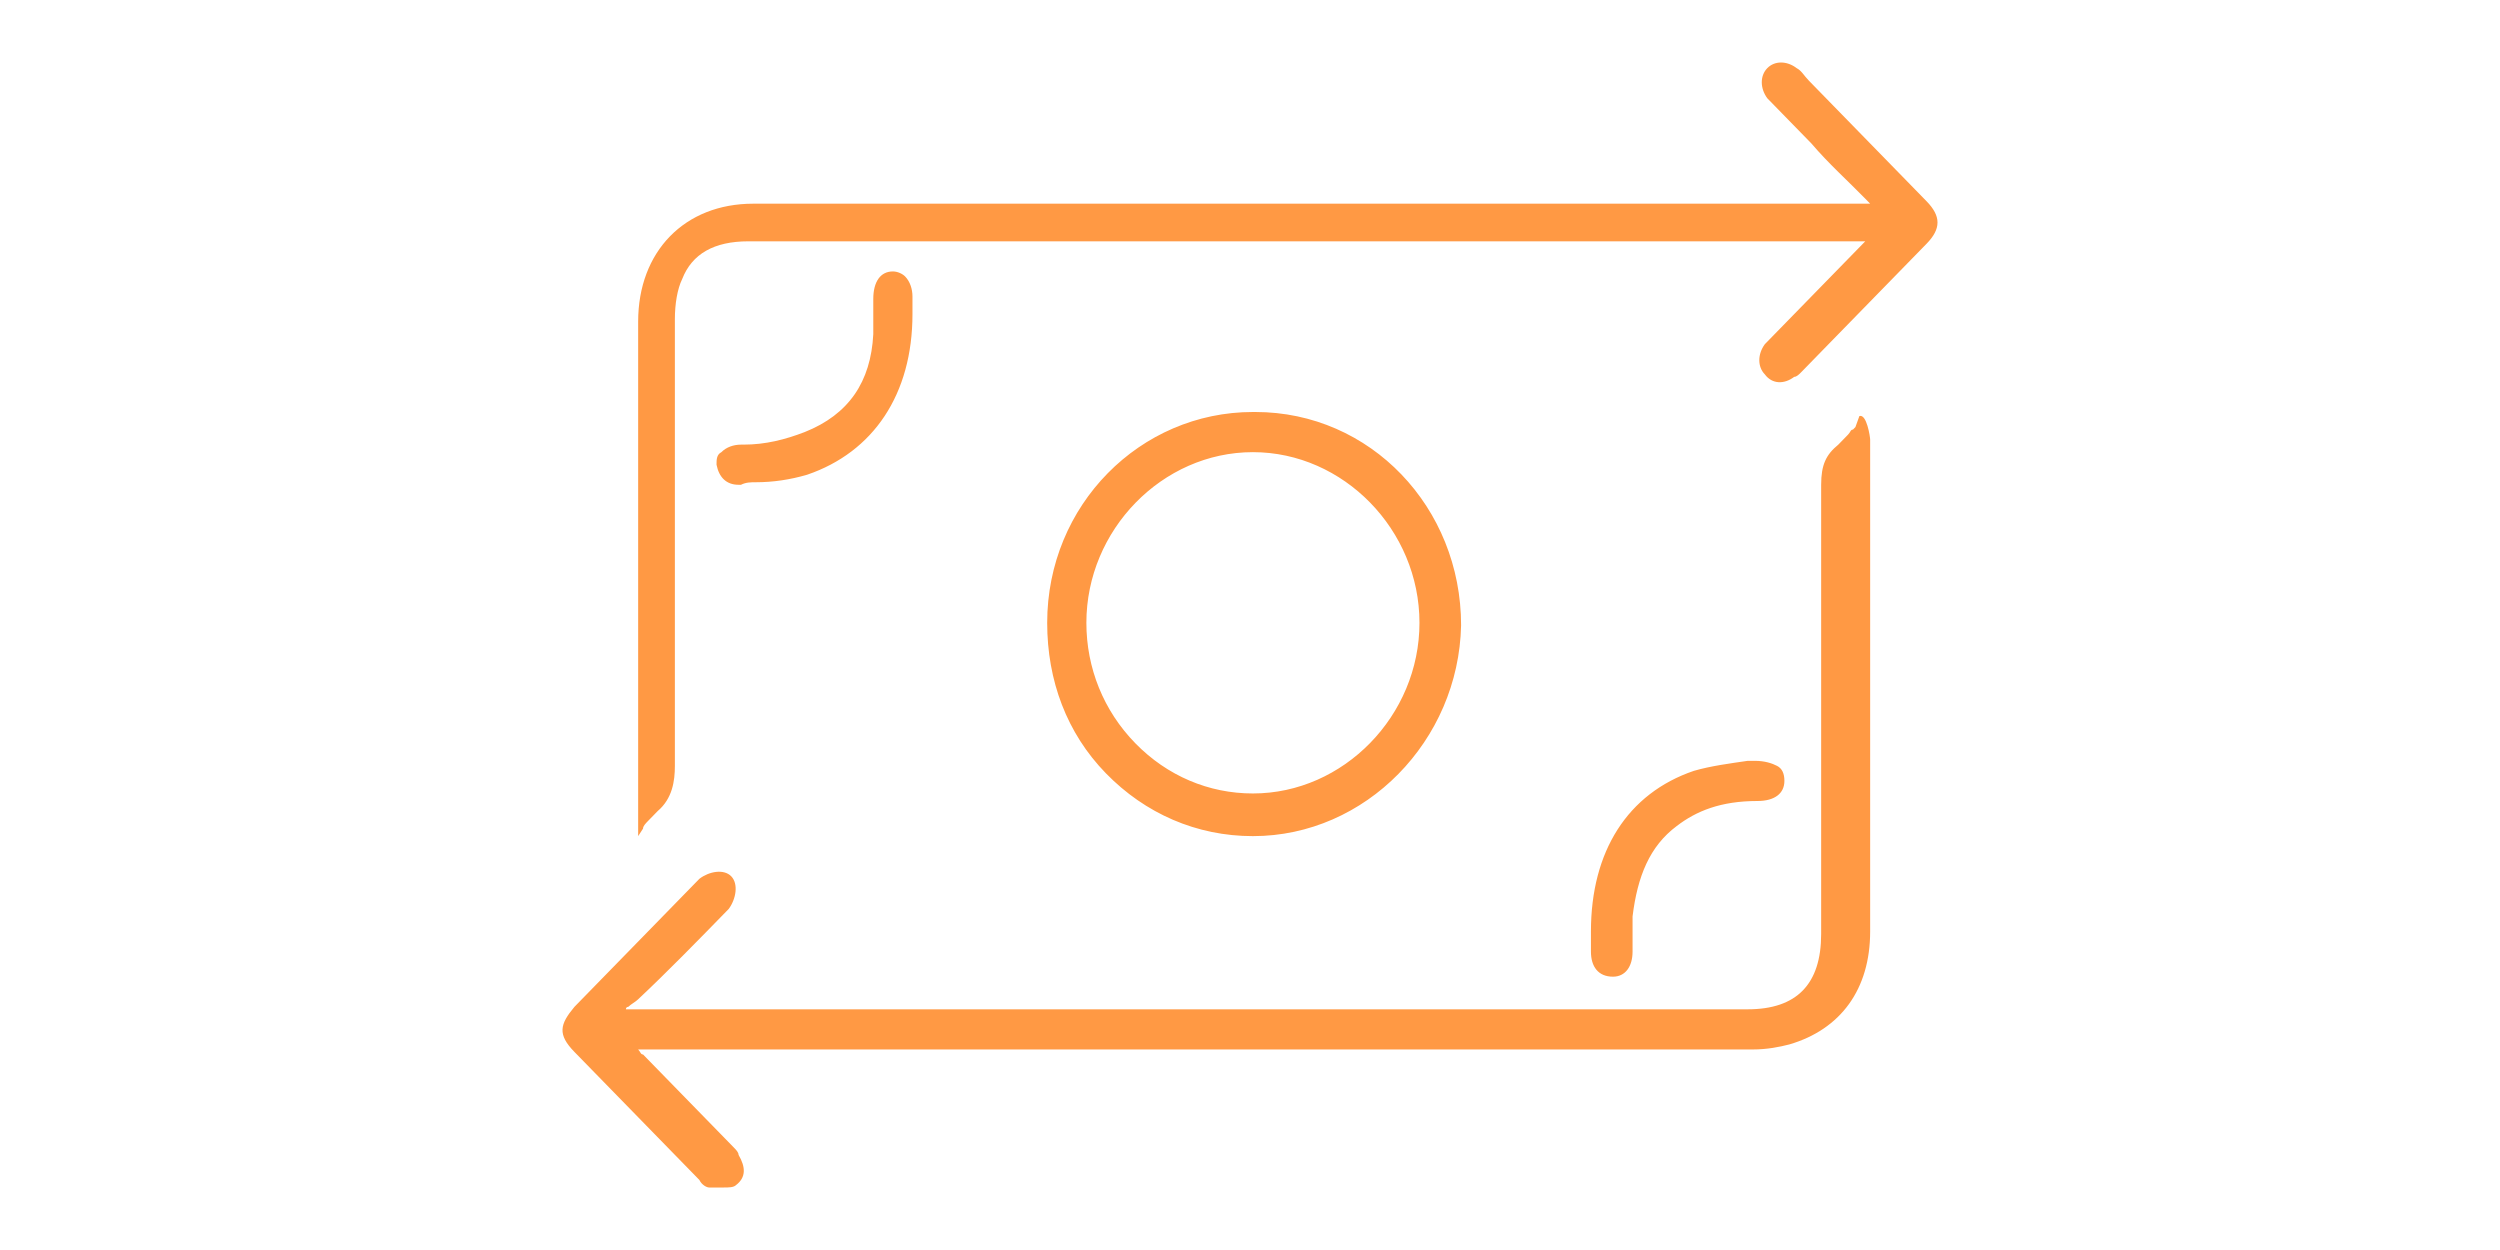 <svg width="80" height="40" viewBox="0 0 80 40" fill="none" xmlns="http://www.w3.org/2000/svg">
<path d="M40.093 26.756C43.699 26.756 46.677 23.704 46.755 20.01C46.755 16.235 43.855 13.184 40.172 13.184H40.093C36.488 13.184 33.51 16.155 33.51 19.93C33.51 21.777 34.137 23.463 35.391 24.748C36.645 26.034 38.291 26.756 40.093 26.756ZM40.093 14.469C42.993 14.469 45.423 16.958 45.423 19.93C45.423 22.901 42.993 25.391 40.093 25.391C38.682 25.391 37.35 24.829 36.331 23.785C35.312 22.741 34.764 21.375 34.764 19.93C34.764 16.958 37.193 14.469 40.093 14.469ZM50.91 30.451C50.91 30.29 50.91 30.129 50.91 29.969V29.808C50.91 27.238 52.085 25.391 54.201 24.668C54.75 24.508 55.377 24.427 55.926 24.347H56.161C56.474 24.347 56.709 24.427 56.866 24.508C57.023 24.588 57.101 24.748 57.101 24.989C57.101 25.391 56.788 25.632 56.239 25.632C55.063 25.632 54.28 25.953 53.653 26.435C52.791 27.078 52.399 28.041 52.242 29.326C52.242 29.567 52.242 29.728 52.242 29.969C52.242 30.129 52.242 30.29 52.242 30.451C52.242 30.933 52.007 31.254 51.615 31.254C51.145 31.254 50.91 30.933 50.91 30.451ZM61.647 6.437C62.118 6.919 62.118 7.321 61.647 7.803C60.55 8.927 59.453 10.051 58.355 11.176L57.65 11.899C57.572 11.979 57.493 12.059 57.415 12.059C57.101 12.3 56.709 12.3 56.474 11.979C56.239 11.738 56.239 11.336 56.474 11.015C56.553 10.935 56.631 10.854 56.631 10.854L56.709 10.774L57.415 10.051C58.12 9.329 58.826 8.606 59.531 7.883C59.609 7.803 59.609 7.803 59.688 7.722C59.609 7.722 59.531 7.722 59.453 7.722H48.793C40.485 7.722 32.256 7.722 23.948 7.722C22.85 7.722 22.145 8.124 21.831 8.927C21.674 9.248 21.596 9.73 21.596 10.212C21.596 15.754 21.596 20.251 21.596 24.508C21.596 24.989 21.518 25.552 21.047 25.953C20.969 26.034 20.891 26.114 20.734 26.274C20.656 26.355 20.577 26.435 20.577 26.515L20.421 26.756V26.515C20.421 26.435 20.421 26.355 20.421 26.274C20.421 26.194 20.421 26.114 20.421 26.034V21.938C20.421 18.082 20.421 14.228 20.421 10.292C20.421 8.044 21.91 6.518 24.104 6.518H59.845C59.766 6.437 59.688 6.357 59.688 6.357C59.139 5.795 58.512 5.233 57.964 4.59L56.788 3.385C56.709 3.305 56.631 3.225 56.553 3.144C56.318 2.823 56.318 2.422 56.553 2.181C56.788 1.94 57.18 1.94 57.493 2.181C57.65 2.261 57.728 2.422 57.885 2.582C57.964 2.663 57.964 2.663 58.042 2.743L59.139 3.867C59.923 4.67 60.785 5.554 61.647 6.437ZM59.845 14.067V17.44C59.845 21.536 59.845 25.632 59.845 29.808C59.845 31.655 58.904 32.94 57.258 33.422C56.945 33.502 56.553 33.583 56.083 33.583C45.815 33.583 35.626 33.583 25.358 33.583H20.421C20.499 33.663 20.499 33.743 20.577 33.743L23.477 36.715C23.556 36.795 23.634 36.876 23.634 36.956C23.869 37.358 23.869 37.679 23.556 37.92C23.477 38 23.32 38 23.164 38C23.007 38 22.929 38 22.772 38H22.693C22.615 38 22.458 37.92 22.38 37.759L22.302 37.679C20.969 36.313 19.715 35.029 18.383 33.663C17.834 33.101 17.912 32.78 18.383 32.218L22.302 28.202L22.38 28.122C22.693 27.881 23.164 27.8 23.399 28.041C23.634 28.282 23.556 28.764 23.32 29.085C22.302 30.129 21.361 31.093 20.421 31.977C20.342 32.057 20.185 32.137 20.107 32.218C20.107 32.218 20.029 32.218 20.029 32.298H55.926C57.493 32.298 58.277 31.495 58.277 29.889V27.8C58.277 23.785 58.277 19.608 58.277 15.513C58.277 14.87 58.434 14.549 58.826 14.228C58.904 14.147 59.061 13.987 59.139 13.906C59.218 13.826 59.218 13.746 59.296 13.746L59.374 13.665L59.437 13.49L59.5 13.314C59.735 13.234 59.845 13.987 59.845 14.067ZM27.945 10.694C27.945 10.453 27.945 10.212 27.945 9.971C27.945 9.81 27.945 9.73 27.945 9.569C27.945 9.007 28.18 8.686 28.572 8.686C28.729 8.686 28.885 8.766 28.964 8.847C29.12 9.007 29.199 9.248 29.199 9.489C29.199 9.65 29.199 9.73 29.199 9.891V10.051C29.199 12.621 27.945 14.469 25.829 15.191C25.28 15.352 24.731 15.432 24.183 15.432C24.026 15.432 23.869 15.432 23.712 15.513H23.634C23.242 15.513 23.007 15.272 22.929 14.87C22.929 14.709 22.929 14.549 23.085 14.469C23.242 14.308 23.477 14.228 23.712 14.228H23.791C24.496 14.228 25.123 14.067 25.75 13.826C27.161 13.264 27.866 12.22 27.945 10.694Z" fill="#FF9944"/>
</svg>
